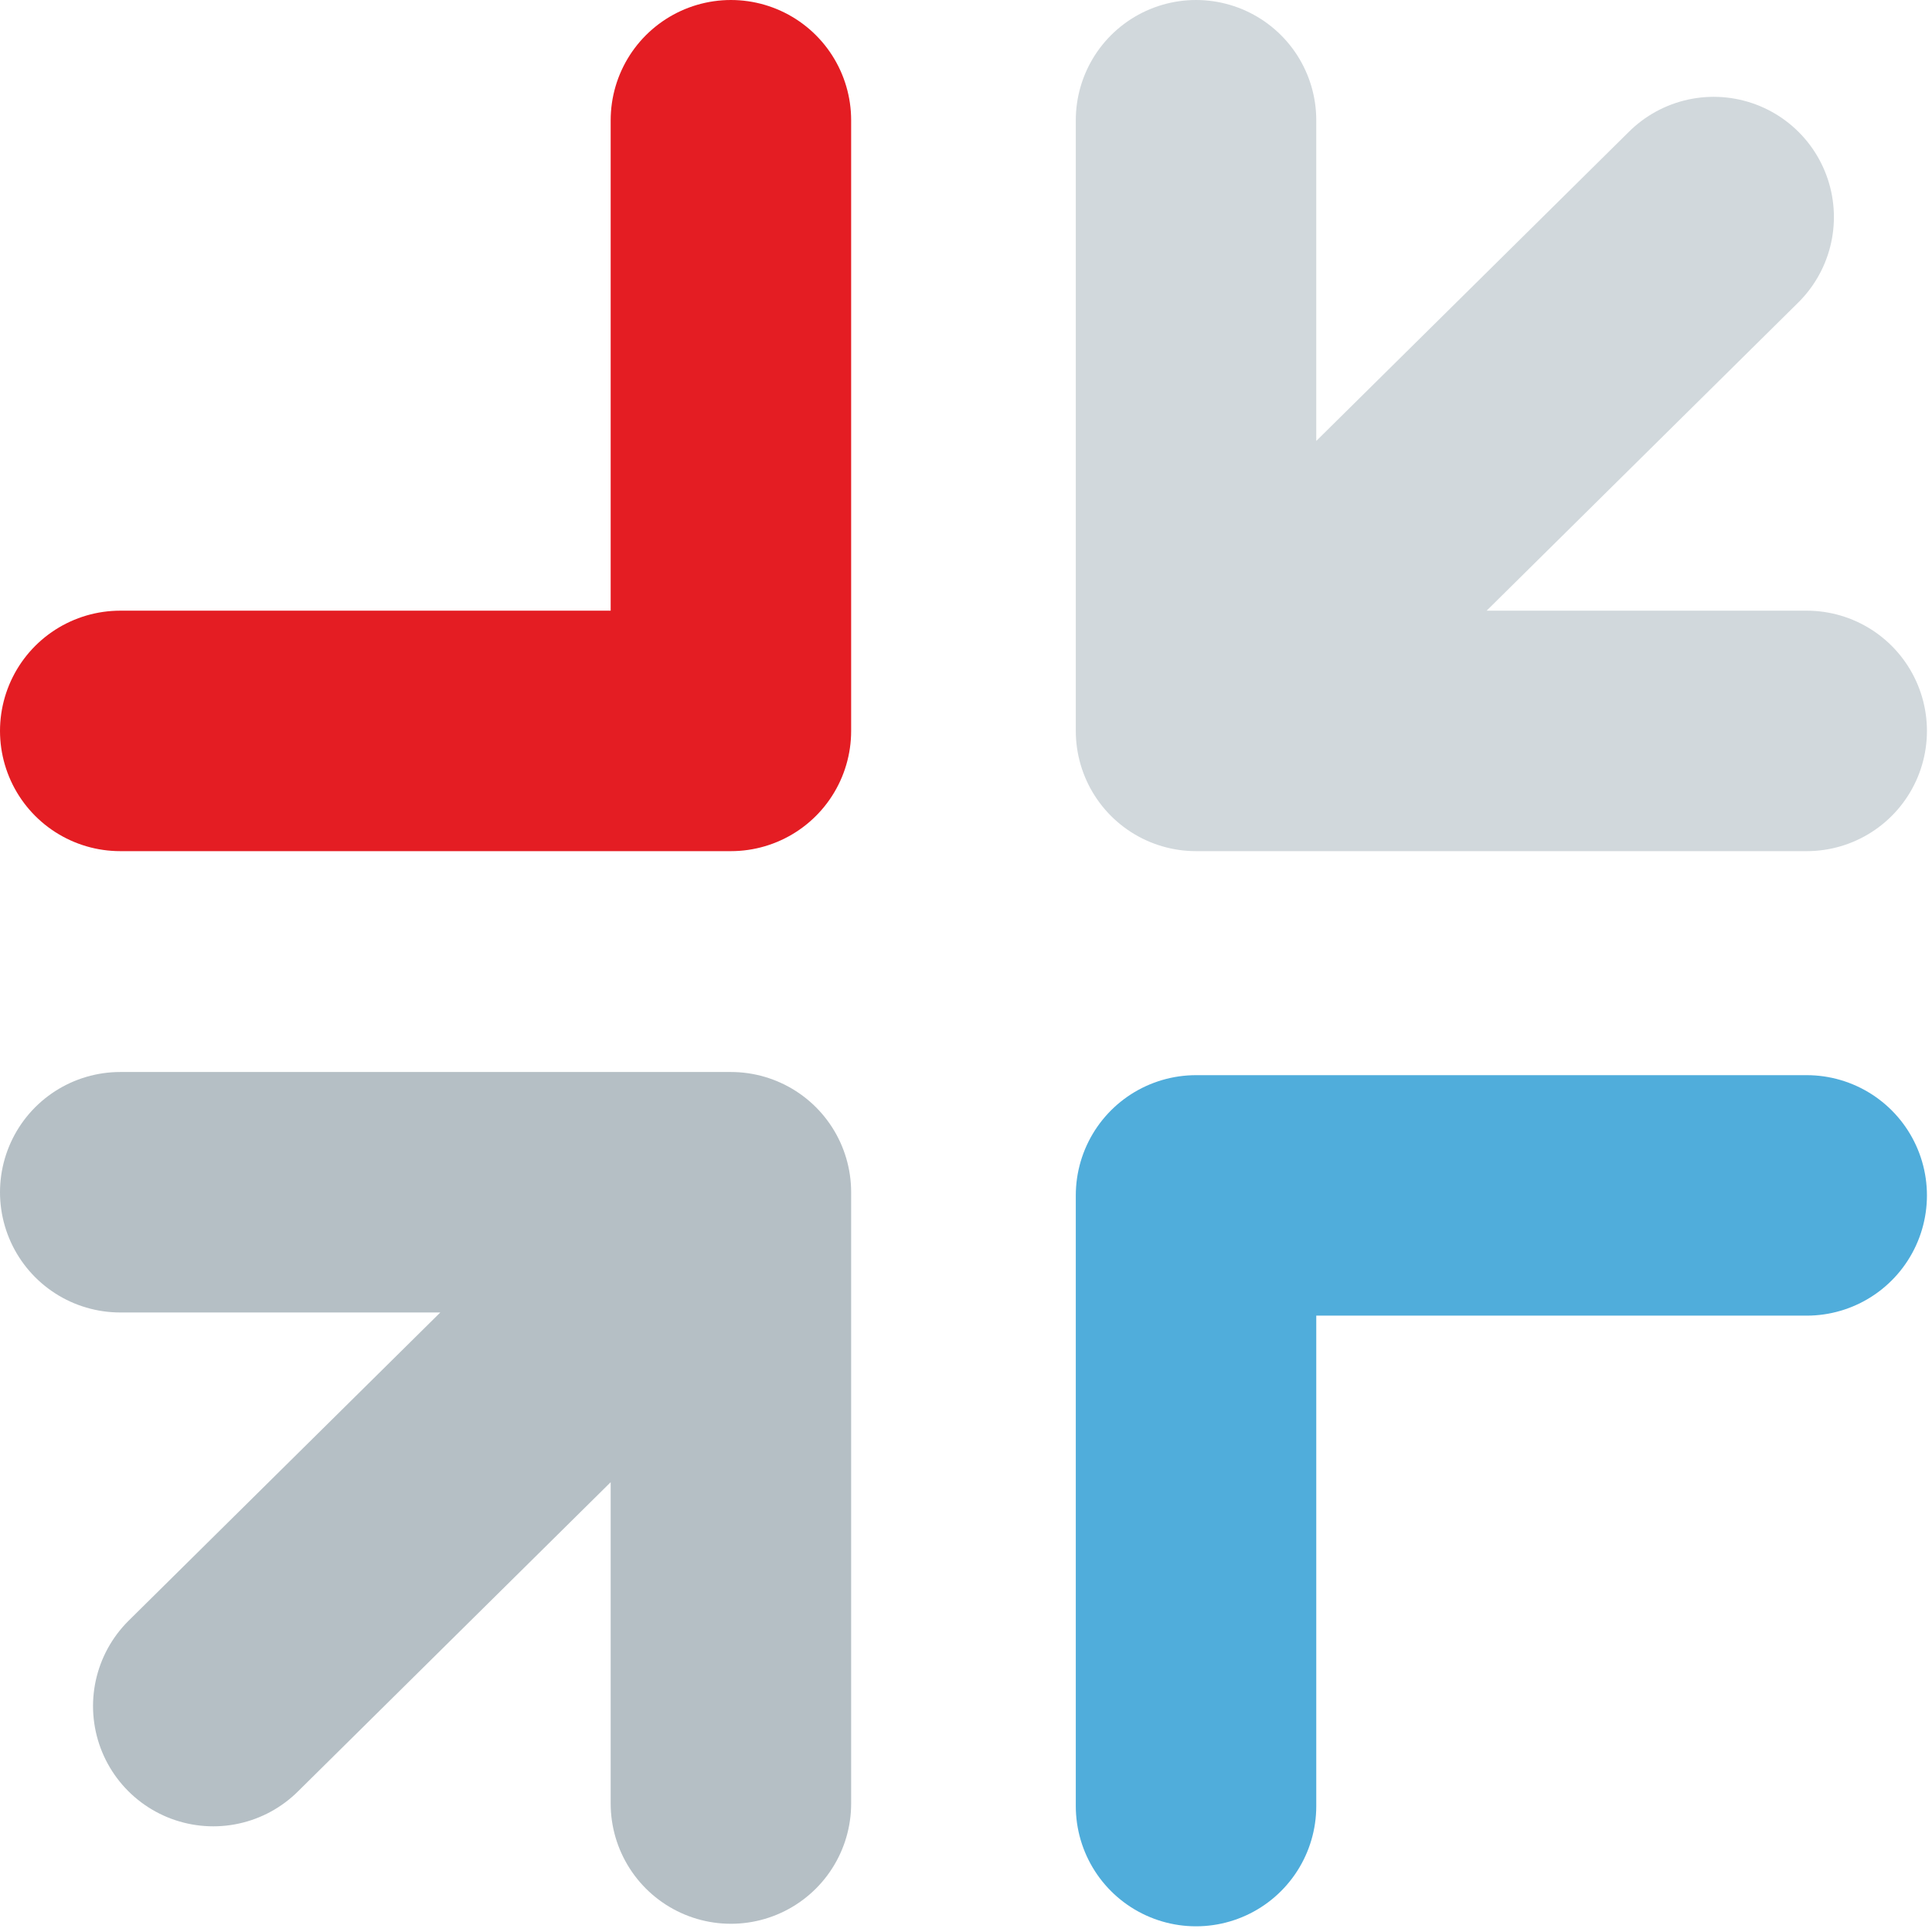 <svg xmlns="http://www.w3.org/2000/svg" viewBox="0 0 305.3 305.3"><g fill="none" stroke-linecap="round" stroke-linejoin="round" stroke-width="38"><path stroke="#e41d23" d="M19 115.5h96.5V19"/><path stroke="#50addb" d="M285.5 188.9H189v96.5"/><path stroke="#b5bfc5" d="M115.5 285v-96.6H19m14.7 81.2 80.9-80"/><path stroke="#d1d8dc" d="M189 19v96.5h96.5m-14.7-81.2-80.9 80"/></g></svg>